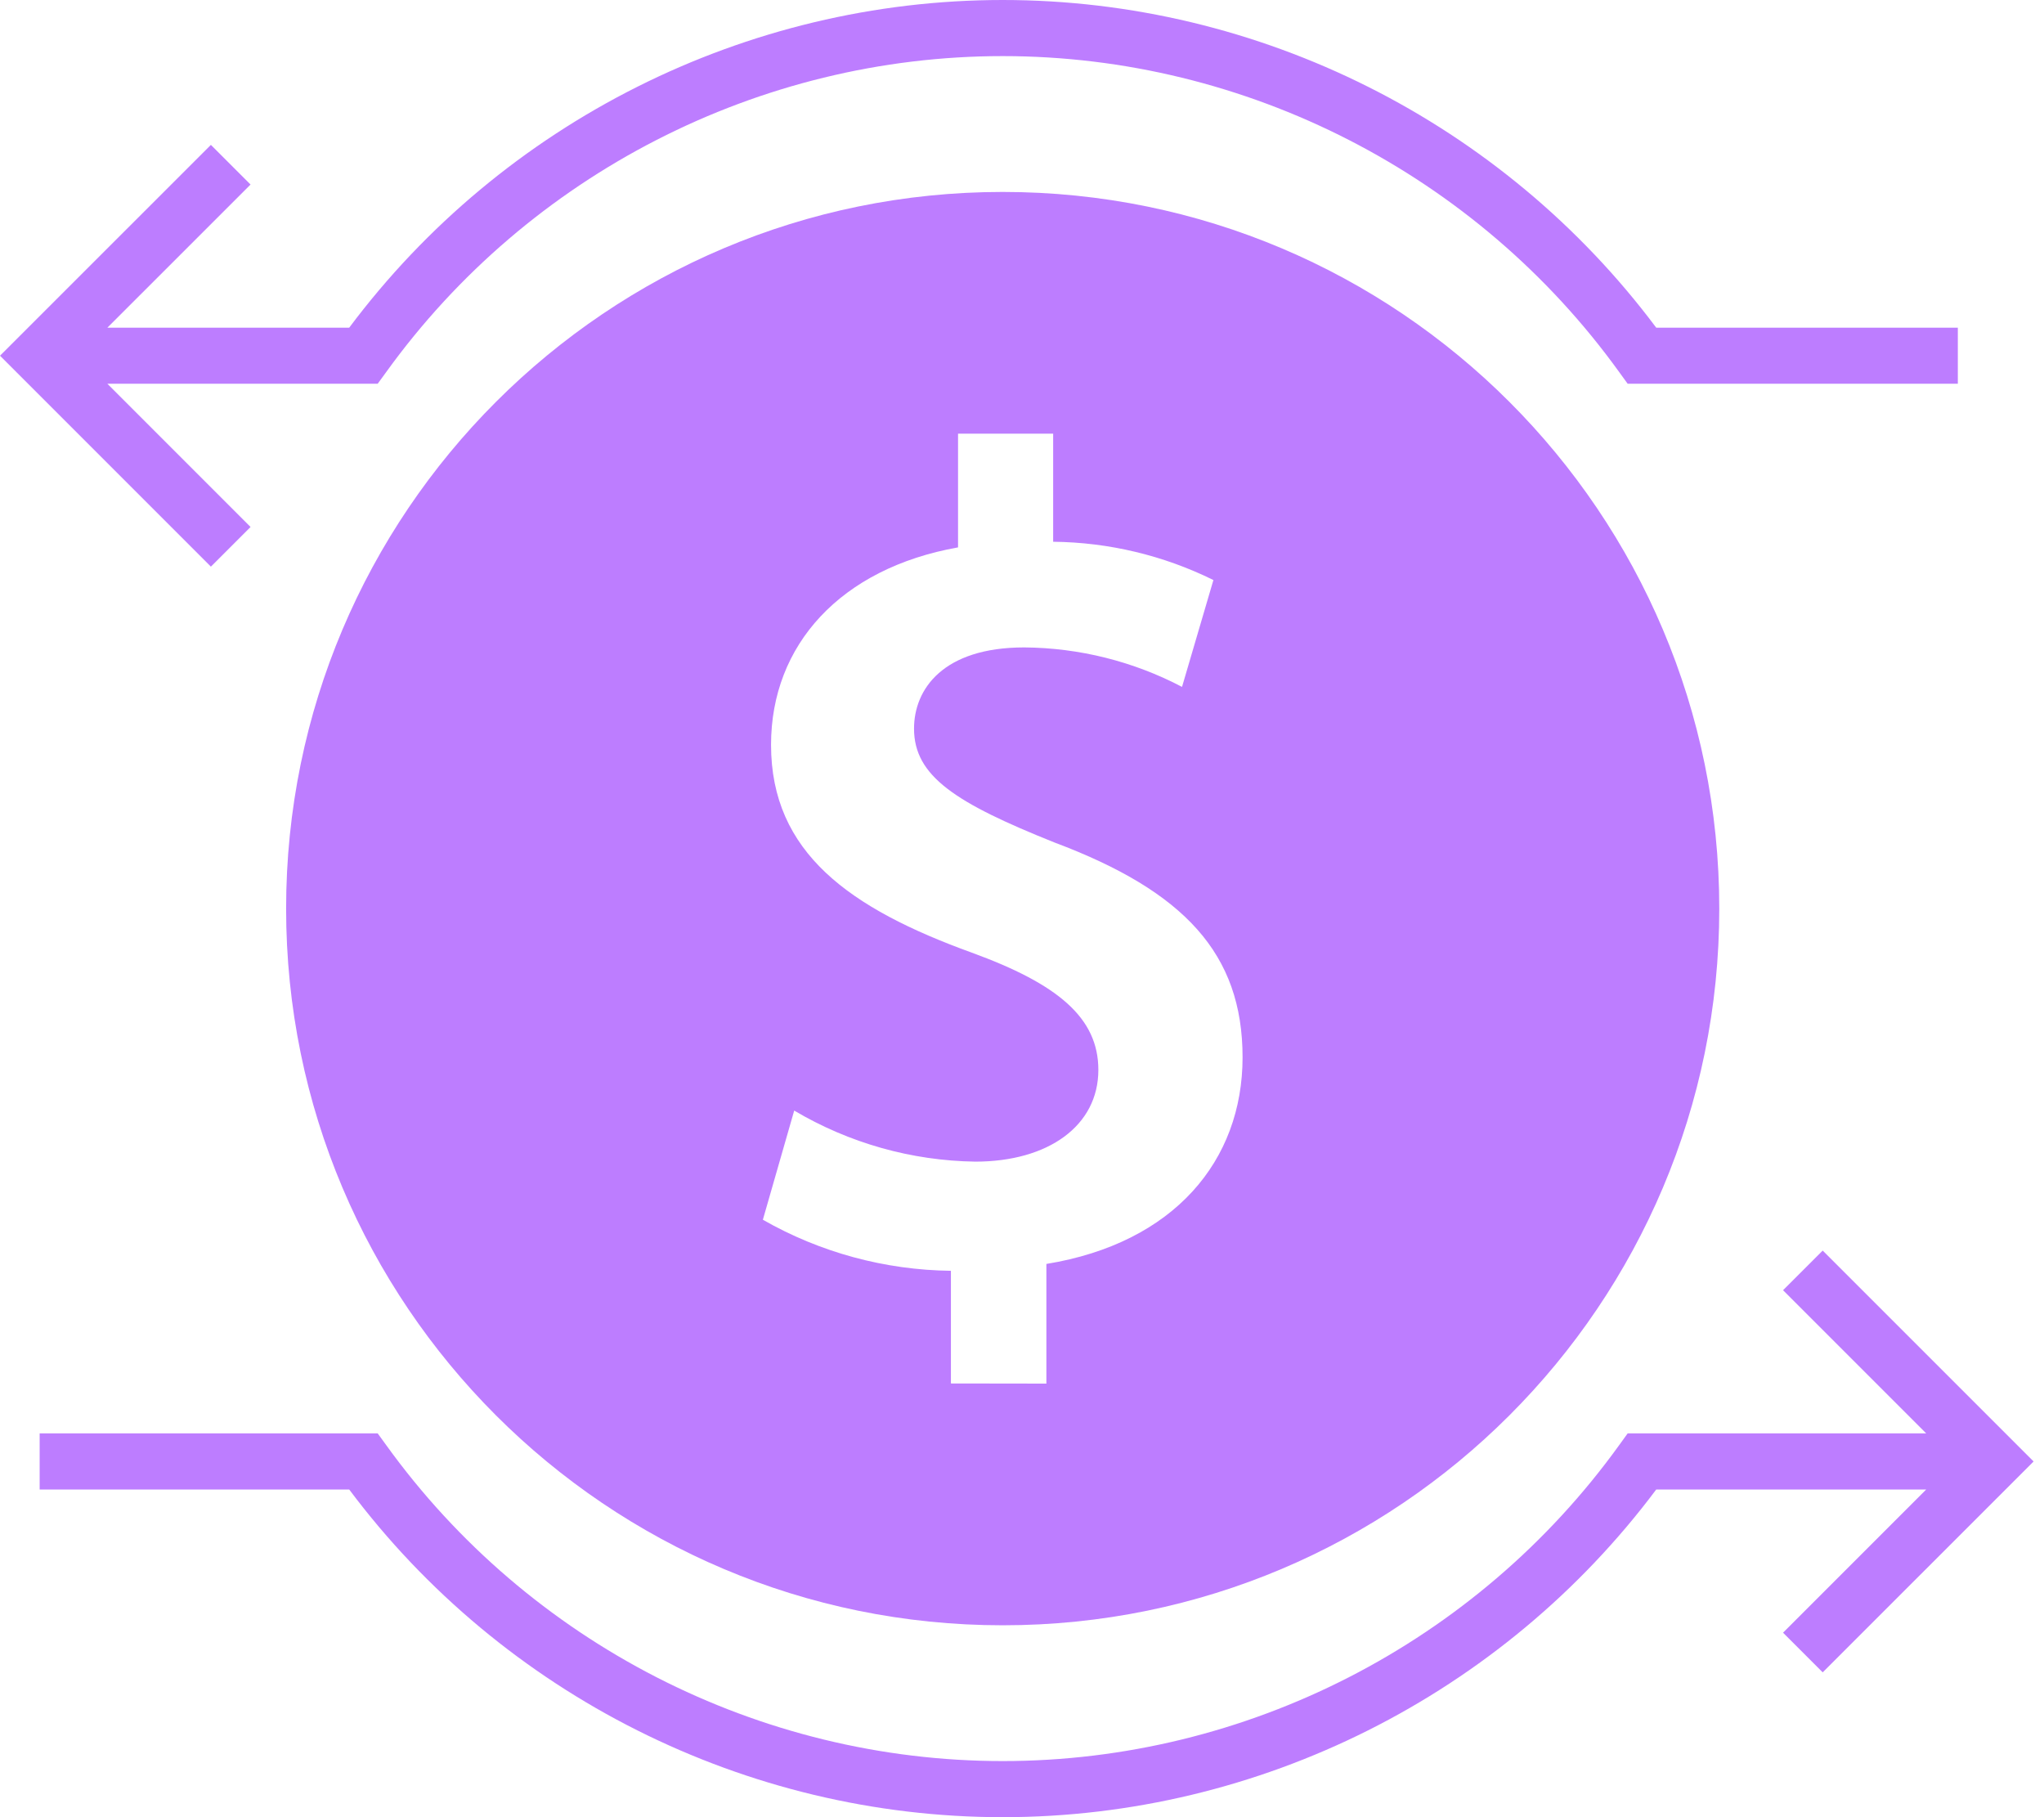 <svg width="45" height="40" viewBox="0 0 45 40" fill="none" xmlns="http://www.w3.org/2000/svg">
<g clip-path="url(#clip0_861_5351)">
<path d="M22.075 4.225C13.362 4.225 6.299 11.288 6.299 20.001C6.299 28.714 13.362 35.776 22.075 35.776C30.788 35.776 37.851 28.713 37.851 20.001C37.851 11.289 30.787 4.225 22.075 4.225ZM23.037 27.822V30.456L20.935 30.453V27.973C19.481 27.956 18.055 27.569 16.795 26.849L17.485 24.446C18.693 25.162 20.067 25.55 21.472 25.57C23.08 25.57 24.181 24.779 24.181 23.551C24.181 22.401 23.287 21.66 21.395 20.97C18.712 19.998 16.975 18.772 16.975 16.395C16.975 14.196 18.507 12.509 21.092 12.049V9.546H23.186V11.925C24.411 11.938 25.617 12.226 26.714 12.768L26.023 15.12C24.951 14.558 23.76 14.26 22.55 14.251C20.76 14.251 20.123 15.171 20.123 16.039C20.123 17.088 21.042 17.675 23.215 18.545C26.077 19.619 27.356 20.999 27.356 23.274C27.356 25.549 25.848 27.363 23.037 27.822Z" fill="#BD7DFF"/>
<path d="M43.103 7.213V8.447H35.834L35.649 8.192C32.51 3.837 27.436 1.235 22.075 1.235C16.715 1.235 11.64 3.837 8.501 8.192L8.315 8.447H2.364L5.516 11.6L4.643 12.473L0 7.83L4.643 3.189L5.516 4.062L2.364 7.213H7.688C11.071 2.69 16.424 0 22.075 0C27.726 0 33.079 2.69 36.463 7.213H43.103Z" fill="#BD7DFF"/>
<path d="M44.771 32.17L40.128 36.812L39.255 35.939L42.407 32.787H36.463C33.079 37.309 27.725 40 22.075 40C16.426 40 11.071 37.309 7.688 32.787H0.873V31.552H8.315L8.501 31.808C11.64 36.165 16.715 38.765 22.075 38.765C27.436 38.765 32.51 36.165 35.649 31.808L35.834 31.552H42.407L39.255 28.4L40.128 27.528L44.771 32.17Z" fill="#BD7DFF"/>
</g>
<defs>
<clipPath id="clip0_861_5351">
<rect width="44.771" height="40" fill="white"/>
</clipPath>
</defs>
</svg>
